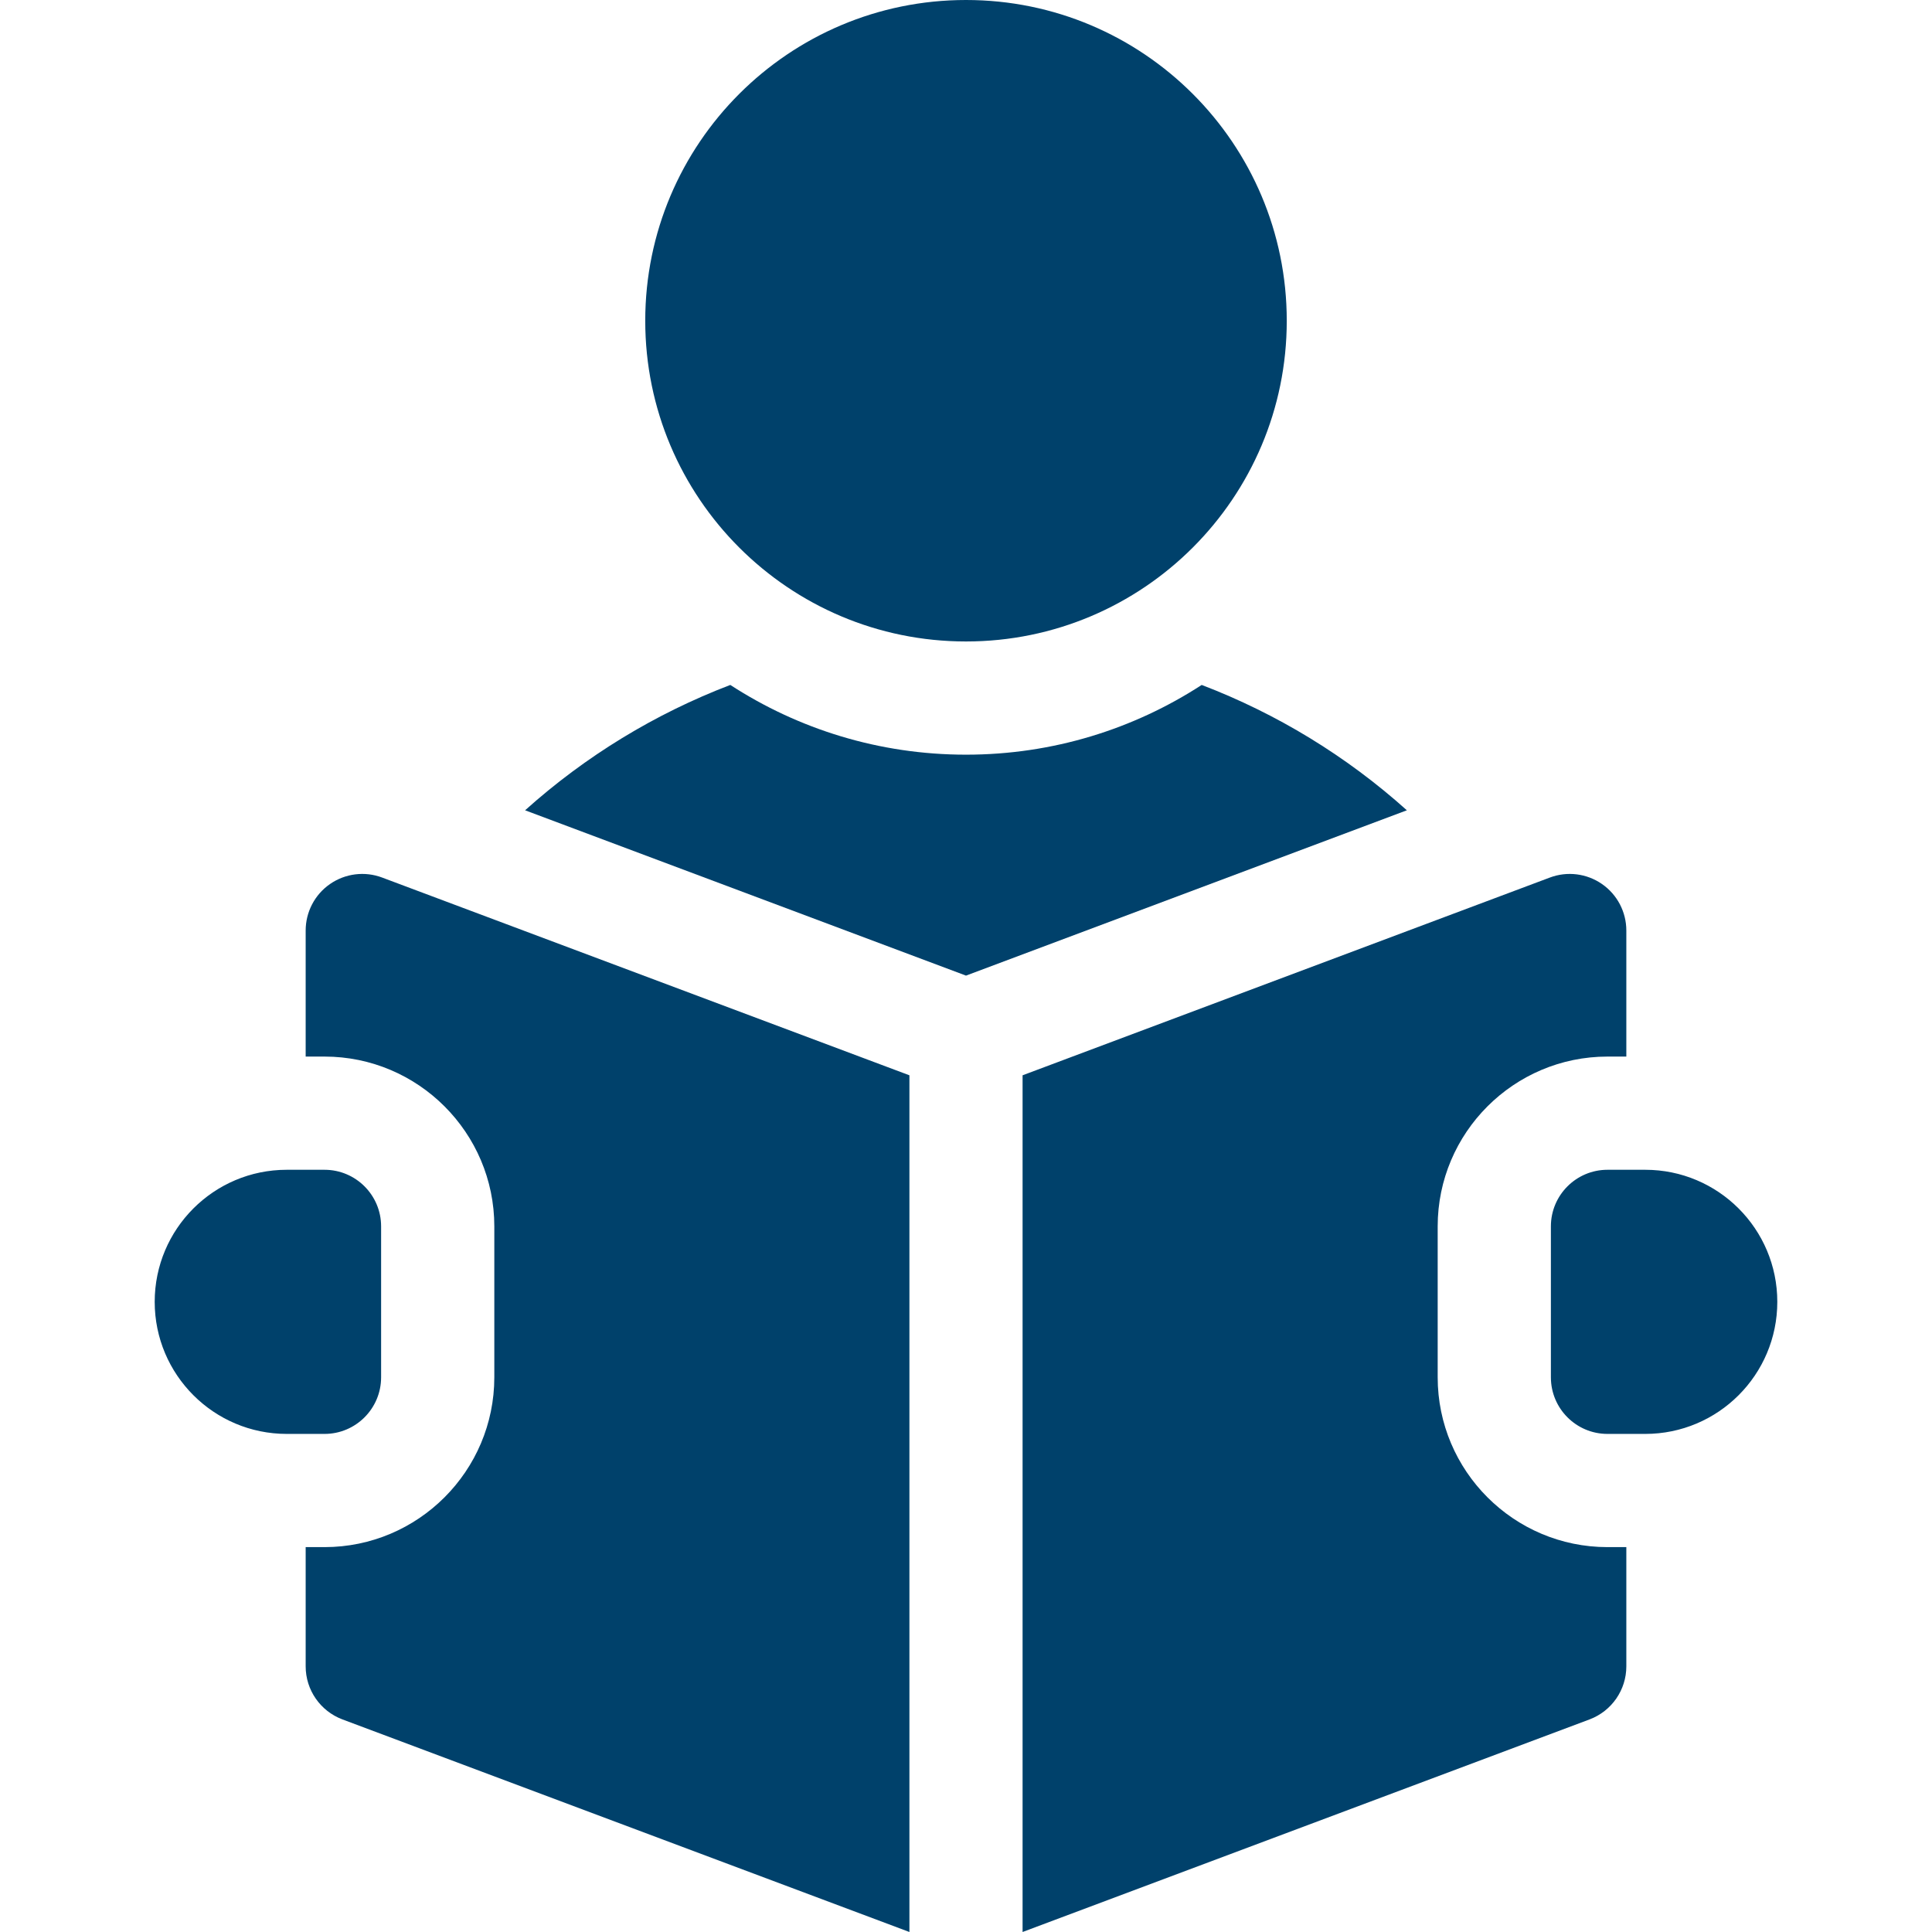 <svg width="42" height="42" viewBox="0 0 42 42" fill="none" xmlns="http://www.w3.org/2000/svg">
<g clip-path="url(#clip0_962_27)">
<path d="M21 13.945C24.851 13.945 27.973 10.823 27.973 6.973C27.973 3.122 24.851 0 21 0C17.149 0 14.027 3.122 14.027 6.973C14.027 10.823 17.149 13.945 21 13.945Z" fill="#00416B"/>
<path d="M26.124 14.89C24.647 15.849 22.888 16.406 21 16.406C19.112 16.406 17.353 15.849 15.876 14.89C14.244 15.514 12.731 16.434 11.415 17.615L21 21.209L30.584 17.615C29.269 16.434 27.756 15.514 26.124 14.89Z" fill="#00416B"/>
<path d="M35.766 25.43H34.945C34.266 25.43 33.715 25.981 33.715 26.66V29.941C33.715 30.621 34.266 31.172 34.945 31.172H35.766C37.351 31.172 38.637 29.886 38.637 28.301C38.637 26.715 37.351 25.43 35.766 25.43Z" fill="#00416B"/>
<path d="M7.174 19.218C6.842 19.448 6.645 19.826 6.645 20.229V22.969H7.055C9.09 22.969 10.746 24.625 10.746 26.66V29.941C10.746 31.977 9.09 33.633 7.055 33.633H6.645V36.225C6.645 36.738 6.963 37.197 7.443 37.378L19.77 42V23.376L8.307 19.077C7.929 18.935 7.506 18.988 7.174 19.218Z" fill="#00416B"/>
<path d="M31.254 29.941V26.66C31.254 24.625 32.91 22.969 34.945 22.969H35.355V20.229C35.355 19.826 35.158 19.448 34.826 19.218C34.494 18.988 34.071 18.935 33.693 19.077L22.23 23.376V42L34.557 37.378C35.037 37.197 35.355 36.738 35.355 36.225V33.633H34.945C32.91 33.633 31.254 31.977 31.254 29.941Z" fill="#00416B"/>
<path d="M8.285 29.941V26.66C8.285 25.981 7.734 25.43 7.055 25.43H6.234C4.649 25.43 3.363 26.715 3.363 28.301C3.363 29.886 4.649 31.172 6.234 31.172H7.055C7.734 31.172 8.285 30.621 8.285 29.941Z" fill="#00416B"/>
</g>
<defs>
<clipPath id="clip0_962_27">
<rect width="42" height="42" fill="white"/>
</clipPath>
</defs>
</svg>
